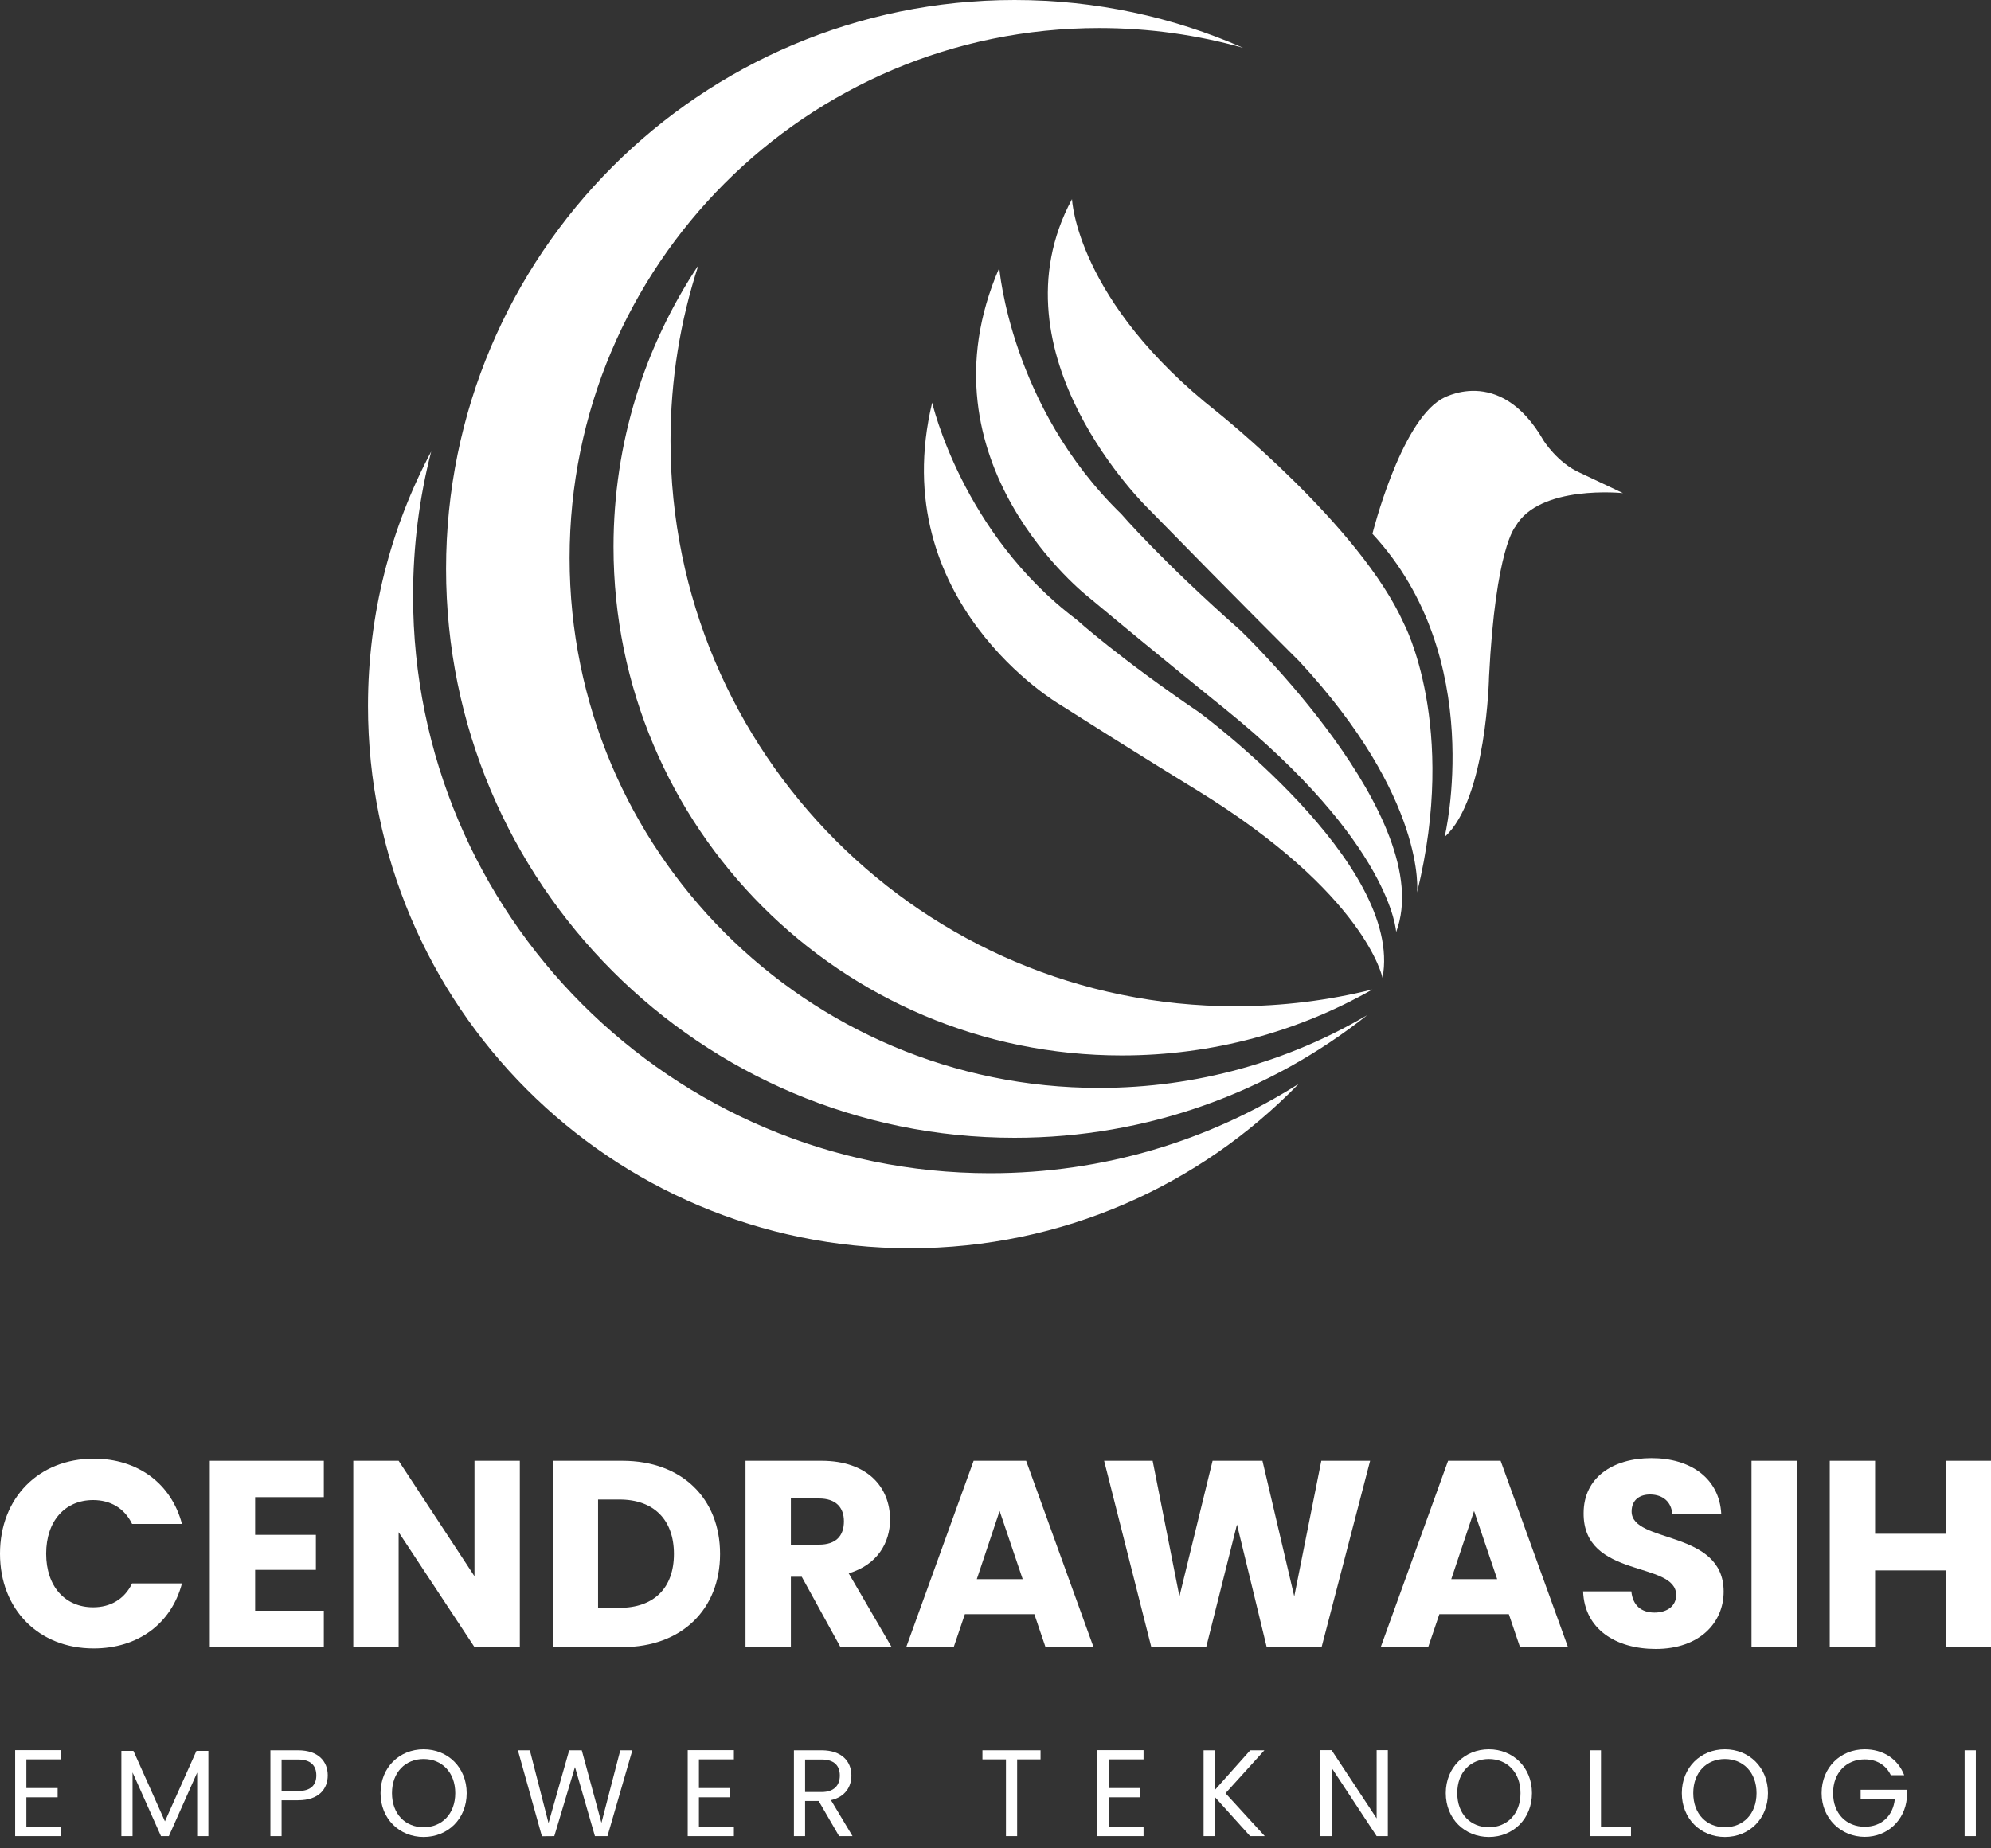 <svg width="70" height="65" viewBox="0 0 70 65" fill="none" xmlns="http://www.w3.org/2000/svg">
<rect x="0" y="0" width="70" height="65" fill="#333333" stroke="none"/>
<g clip-path="url(#clip0_7_89)">
<path d="M48.252 18.772C48.252 18.772 49.219 14.886 50.678 14.034C50.678 14.034 52.71 12.782 54.268 15.49C54.268 15.49 54.755 16.276 55.553 16.628L57.062 17.342C57.062 17.342 54.123 17.031 53.279 18.519C53.279 18.519 52.581 19.265 52.352 23.794C52.352 23.794 52.27 28.103 50.791 29.432C50.791 29.432 52.308 23.145 48.252 18.772H48.252Z" fill="white"/>
<path d="M37.69 7.002C37.69 7.002 37.834 10.583 42.803 14.496C42.803 14.496 47.83 18.507 49.36 21.934C49.36 21.934 51.266 25.515 49.822 31.384C49.822 31.384 50.18 28.102 45.672 23.246C45.672 23.246 43.601 21.19 40.384 17.899C40.384 17.899 34.748 12.465 37.69 7.002V7.002Z" fill="white"/>
<path d="M35.133 9.421C35.133 9.421 35.524 14.286 39.419 18.073C39.419 18.073 40.825 19.709 43.601 22.159C43.601 22.159 50.571 28.811 49.086 32.776C49.086 32.776 48.935 29.667 43.035 24.904C43.035 24.904 40.901 23.19 38.277 21.002C38.277 21.002 32.158 16.266 35.133 9.421H35.133Z" fill="white"/>
<path d="M32.774 14.158C32.774 14.158 33.821 18.756 37.849 21.788C37.849 21.788 39.342 23.139 42.177 25.062C42.177 25.062 49.367 30.367 48.607 34.39C48.607 34.39 48.027 31.436 42.064 27.776C42.064 27.776 39.908 26.461 37.247 24.766C37.247 24.766 31.092 21.166 32.774 14.158Z" fill="white"/>
<path d="M45.658 38.116C42.196 41.681 37.353 43.897 31.992 43.897C21.469 43.897 12.938 35.358 12.938 24.826C12.938 21.592 13.742 18.547 15.16 15.879C14.743 17.5 14.523 19.201 14.523 20.951C14.523 32.167 23.606 41.258 34.812 41.258C38.802 41.258 42.521 40.106 45.658 38.116Z" fill="white"/>
<path d="M48.252 34.796C45.652 36.274 42.645 37.117 39.442 37.117C29.572 37.117 21.57 29.109 21.57 19.23C21.57 15.569 22.668 12.165 24.554 9.33C23.918 11.275 23.574 13.353 23.574 15.511C23.574 26.487 32.466 35.386 43.432 35.386C45.095 35.386 46.71 35.181 48.252 34.796Z" fill="white"/>
<path d="M48.07 35.698C44.663 38.398 40.355 40.012 35.67 40.012C24.631 40.012 15.683 31.055 15.683 20.005C15.683 8.956 24.631 0 35.67 0C38.529 0 41.247 0.6 43.706 1.682C42.096 1.228 40.399 0.986 38.645 0.986C28.362 0.986 20.026 9.33 20.026 19.622C20.026 29.914 28.362 38.258 38.645 38.258C42.084 38.258 45.306 37.325 48.07 35.698Z" fill="white"/>
<path d="M3.292 51.296C4.849 51.296 6.024 52.174 6.397 53.592H4.644C4.373 53.032 3.879 52.752 3.273 52.752C2.294 52.752 1.623 53.48 1.623 54.638C1.623 55.795 2.294 56.523 3.273 56.523C3.879 56.523 4.373 56.243 4.644 55.683H6.397C6.024 57.102 4.849 57.97 3.292 57.97C1.361 57.97 0 56.598 0 54.638C0 52.678 1.361 51.297 3.292 51.297V51.296Z" fill="white"/>
<path d="M11.385 52.65H8.97V53.975H11.106V55.207H8.97V56.644H11.385V57.923H7.376V51.371H11.385V52.65Z" fill="white"/>
<path d="M18.276 51.371V57.923H16.682L14.015 53.882V57.923H12.421V51.371H14.015L16.682 55.431V51.371H18.276Z" fill="white"/>
<path d="M25.316 54.647C25.316 56.588 23.973 57.923 21.885 57.923H19.432V51.371H21.885C23.974 51.371 25.316 52.696 25.316 54.647ZM21.782 56.542C22.985 56.542 23.694 55.851 23.694 54.647C23.694 53.443 22.985 52.733 21.782 52.733H21.027V56.541H21.782V56.542Z" fill="white"/>
<path d="M28.888 51.371C30.491 51.371 31.293 52.295 31.293 53.434C31.293 54.255 30.846 55.029 29.839 55.328L31.349 57.923H29.549L28.188 55.449H27.806V57.923H26.211V51.371H28.887L28.888 51.371ZM28.794 52.696H27.806V54.32H28.794C29.391 54.32 29.671 54.013 29.671 53.499C29.671 53.014 29.391 52.696 28.794 52.696Z" fill="white"/>
<path d="M36.366 56.766H33.923L33.531 57.923H31.862L34.231 51.371H36.077L38.446 57.923H36.758L36.366 56.766H36.366ZM35.145 53.135L34.343 55.533H35.956L35.145 53.135Z" fill="white"/>
<path d="M38.819 51.371H40.525L41.467 56.14L42.632 51.371H44.386L45.504 56.14L46.455 51.371H48.171L46.465 57.923H44.535L43.49 53.611L42.408 57.923H40.478L38.819 51.371Z" fill="white"/>
<path d="M53.048 56.766H50.605L50.213 57.923H48.544L50.912 51.371H52.759L55.127 57.923H53.44L53.048 56.766H53.048ZM51.826 53.135L51.024 55.533H52.638L51.826 53.135Z" fill="white"/>
<path d="M58.214 57.988C56.806 57.988 55.706 57.288 55.659 55.963H57.356C57.403 56.467 57.719 56.709 58.167 56.709C58.615 56.709 58.931 56.476 58.931 56.093C58.931 54.88 55.658 55.533 55.677 53.21C55.677 51.968 56.694 51.278 58.065 51.278C59.435 51.278 60.452 51.987 60.517 53.237H58.792C58.764 52.817 58.465 52.566 58.037 52.556C57.654 52.547 57.365 52.743 57.365 53.153C57.365 54.292 60.601 53.779 60.601 55.972C60.601 57.074 59.743 57.988 58.214 57.988Z" fill="white"/>
<path d="M61.58 51.371H63.174V57.923H61.58V51.371Z" fill="white"/>
<path d="M68.406 55.226H65.925V57.923H64.331V51.371H65.925V53.938H68.406V51.371H70V57.923H68.406V55.226Z" fill="white"/>
<path d="M2.156 61.871H0.927V62.88H2.026V63.205H0.927V64.245H2.156V64.57H0.533V61.546H2.156V61.871Z" fill="white"/>
<path d="M4.267 61.572H4.691L5.799 64.05L6.906 61.572H7.326V64.57H6.932V62.335L5.937 64.57H5.66L4.66 62.33V64.57H4.267V61.572H4.267Z" fill="white"/>
<path d="M10.48 63.309H9.9V64.57H9.507V61.551H10.48C11.19 61.551 11.523 61.941 11.523 62.434C11.523 62.893 11.229 63.309 10.48 63.309ZM10.48 62.984C10.93 62.984 11.121 62.772 11.121 62.434C11.121 62.096 10.93 61.876 10.48 61.876H9.9V62.984H10.48Z" fill="white"/>
<path d="M14.894 64.6C14.045 64.6 13.379 63.963 13.379 63.058C13.379 62.153 14.045 61.516 14.894 61.516C15.742 61.516 16.408 62.153 16.408 63.058C16.408 63.963 15.746 64.6 14.894 64.6ZM14.894 64.258C15.53 64.258 16.006 63.795 16.006 63.058C16.006 62.322 15.53 61.858 14.894 61.858C14.258 61.858 13.781 62.318 13.781 63.058C13.781 63.799 14.258 64.258 14.894 64.258Z" fill="white"/>
<path d="M18.208 61.551H18.628L19.285 64.111L20.012 61.551H20.454L21.146 64.102L21.808 61.551H22.232L21.358 64.57H20.917L20.215 62.14L19.488 64.57L19.052 64.574L18.208 61.551H18.208Z" fill="white"/>
<path d="M25.802 61.871H24.573V62.88H25.672V63.205H24.573V64.245H25.802V64.57H24.179V61.546H25.802V61.871Z" fill="white"/>
<path d="M28.887 61.551C29.596 61.551 29.934 61.945 29.934 62.439C29.934 62.824 29.722 63.192 29.215 63.305L29.973 64.57H29.501L28.783 63.335H28.306V64.57H27.913V61.551H28.887ZM28.887 61.876H28.306V63.019H28.887C29.332 63.019 29.527 62.777 29.527 62.439C29.527 62.101 29.337 61.876 28.887 61.876V61.876Z" fill="white"/>
<path d="M34.541 61.551H36.584V61.871H35.761V64.57H35.368V61.871H34.541V61.551H34.541Z" fill="white"/>
<path d="M40.205 61.871H38.976V62.88H40.075V63.205H38.976V64.245H40.205V64.57H38.583V61.546H40.205V61.871Z" fill="white"/>
<path d="M42.71 63.192V64.57H42.316V61.551H42.71V62.95L43.956 61.551H44.454L43.087 63.062L44.467 64.57H43.952L42.71 63.192Z" fill="white"/>
<path d="M48.794 61.546V64.57H48.4L46.816 62.166V64.57H46.423V61.546H46.816L48.4 63.946V61.546H48.794Z" fill="white"/>
<path d="M52.346 64.6C51.498 64.6 50.831 63.963 50.831 63.058C50.831 62.153 51.498 61.516 52.346 61.516C53.194 61.516 53.861 62.153 53.861 63.058C53.861 63.963 53.199 64.6 52.346 64.6ZM52.346 64.258C52.982 64.258 53.458 63.795 53.458 63.058C53.458 62.322 52.982 61.858 52.346 61.858C51.71 61.858 51.234 62.318 51.234 63.058C51.234 63.799 51.71 64.258 52.346 64.258Z" fill="white"/>
<path d="M56.288 61.551V64.249H57.343V64.57H55.894V61.551H56.288Z" fill="white"/>
<path d="M60.645 64.6C59.796 64.6 59.13 63.963 59.13 63.058C59.13 62.153 59.796 61.516 60.645 61.516C61.493 61.516 62.159 62.153 62.159 63.058C62.159 63.963 61.497 64.6 60.645 64.6ZM60.645 64.258C61.281 64.258 61.757 63.795 61.757 63.058C61.757 62.322 61.281 61.858 60.645 61.858C60.009 61.858 59.532 62.318 59.532 63.058C59.532 63.799 60.009 64.258 60.645 64.258Z" fill="white"/>
<path d="M66.949 62.426H66.477C66.313 62.075 65.984 61.871 65.56 61.871C64.924 61.871 64.448 62.33 64.448 63.058C64.448 63.786 64.924 64.24 65.56 64.24C66.153 64.24 66.559 63.859 66.62 63.262H65.417V62.941H67.04V63.245C66.971 63.994 66.378 64.596 65.56 64.596C64.742 64.596 64.045 63.963 64.045 63.058C64.045 62.153 64.712 61.516 65.56 61.516C66.196 61.516 66.724 61.845 66.949 62.426V62.426Z" fill="white"/>
<path d="M69.073 61.551H69.467V64.57H69.073V61.551Z" fill="white"/>
</g>
<defs>
<clipPath id="clip0_7_89">
<rect width="70" height="64.6" fill="white"/>
</clipPath>
</defs>
</svg>
